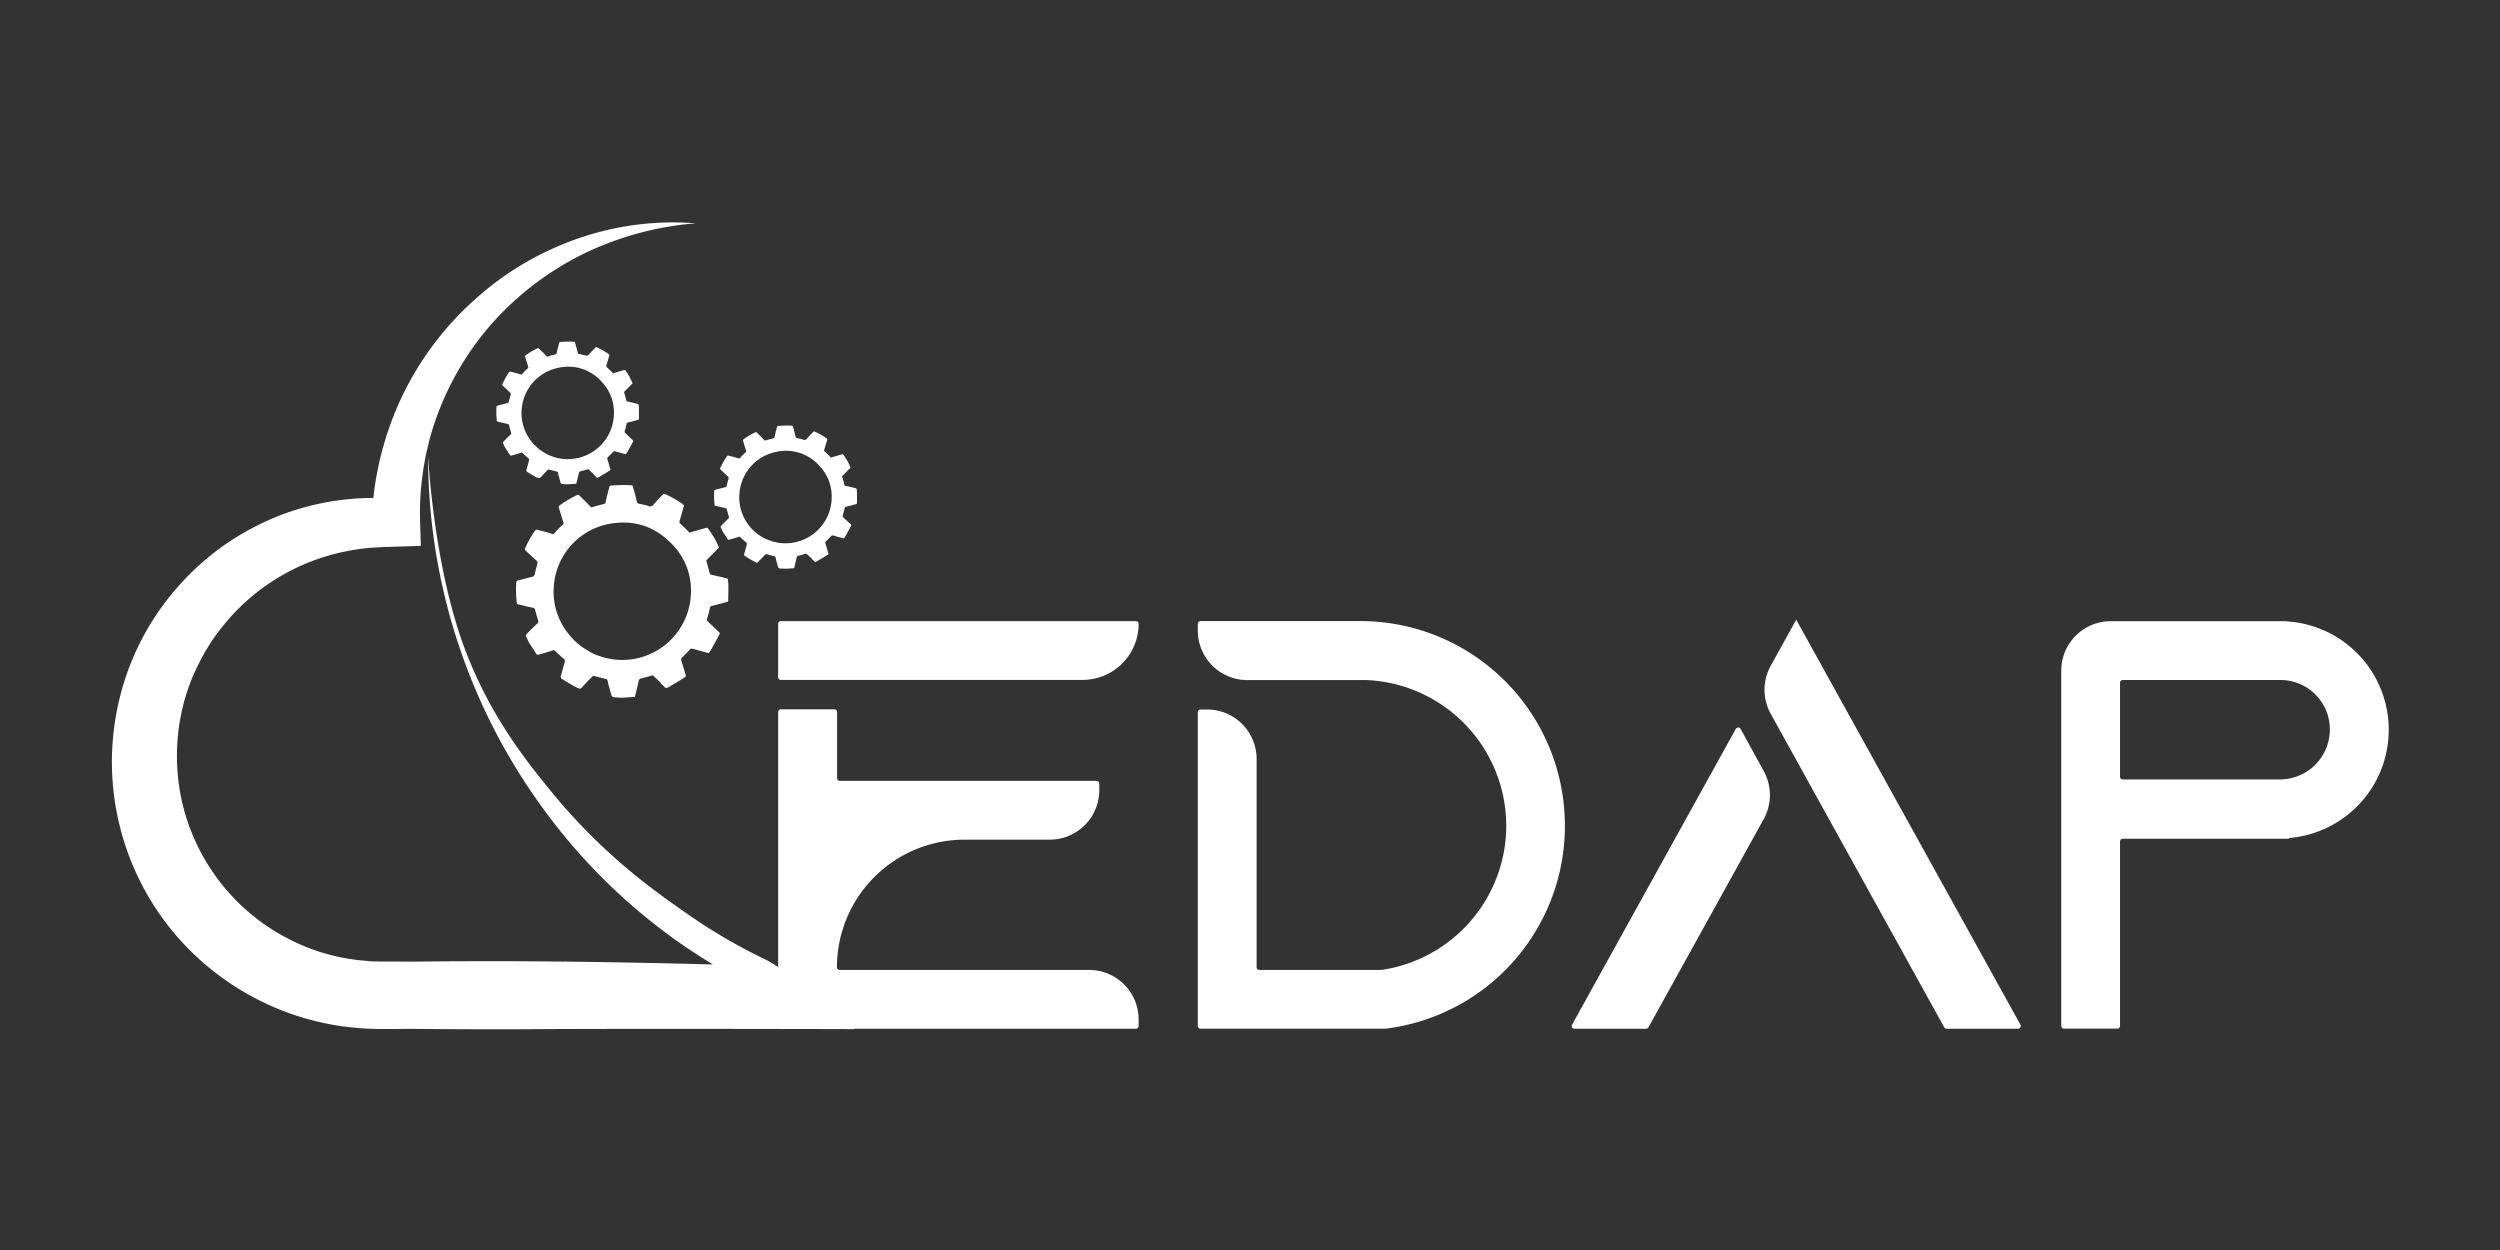 <?xml version="1.0" encoding="utf-8"?>
<svg viewBox="0 0 800 400" xmlns="http://www.w3.org/2000/svg">
  <rect x="0" y="0" width="800" height="400" fill="#333333" stroke="none"/>
  <defs>
    <style>.cls-1{fill:#3ab4f2;}</style>
  </defs>
  <g id="Layer_3" data-name="Layer 3">
    <path class="cls-1" d="M244.72,306.93a174.64,174.64,0,0,1-25.06-14.69c-10.59-7.37-26.92-18.92-43.21-38.89-8.08-9.9-21.15-25.93-29.23-50C138.46,177.13,137,145.81,137,145.88v0a190.76,190.76,0,0,0,35.22,110.67,187,187,0,0,0,41.89,42.74c4.52,3.33,9.23,6.44,14.06,9.35q-27.69-.77-55.4-1-20.78-.15-41.57.09l-5.59-.05h-2.19c-.73,0-1.51,0-2.09,0-1.26-.06-2.53,0-3.78-.17s-2.51-.18-3.75-.37-2.49-.35-3.72-.59a62.9,62.9,0,0,1-14.33-4.47,65.89,65.89,0,0,1-23.88-18,66.28,66.28,0,0,1-13.44-26.7,67.13,67.13,0,0,1-.2-30.08,63.26,63.26,0,0,1,5.07-14.32,65,65,0,0,1,8.21-12.89,67.34,67.34,0,0,1,39-23.62,71.67,71.67,0,0,1,7.77-1.16l4-.24,4.39-.14,8-.25-.23-7.49a91.42,91.42,0,0,1,2.66-25.11c0,1.23-.06,2.47-.05,3.7v0c0-1.31.05-2.61.09-3.91a85.81,85.81,0,0,1,2.76-8.92,93.08,93.08,0,0,1,18.22-30.21,96,96,0,0,1,28.82-21.62,100.2,100.2,0,0,1,35.69-9.66,92.36,92.36,0,0,0-37.67,4.86A96.25,96.25,0,0,0,151.5,96.25a98.45,98.45,0,0,0-23.44,31.89,101.17,101.17,0,0,0-8.59,31.22h-2a85.38,85.38,0,0,0-9.69.82,83.24,83.24,0,0,0-18.87,5,87.35,87.35,0,0,0-17.27,9.34,86.47,86.47,0,0,0-14.66,13.18,83.67,83.67,0,0,0-18.47,34.81,87.23,87.23,0,0,0-2.69,19.75A85.49,85.49,0,0,0,55.22,298,86.33,86.33,0,0,0,87,322a84.32,84.32,0,0,0,19.19,5.87c1.65.31,3.3.57,5,.75s3.32.36,5,.47,3.34.14,5,.19h4.5l5.6-.05c13.85.13,27.71.19,41.56.09,32.59-.19,100.74,0,100.74,0C273.67,329.39,253.17,311,244.72,306.93Z" style="fill: rgb(255, 255, 255);"/>
    <path class="cls-1" d="M364.36,199.63h0a17.94,17.94,0,0,1-17.94,17.94H249.88a.87.87,0,0,1-.87-.87V199.63a.87.87,0,0,1,.87-.87h113.6A.87.87,0,0,1,364.36,199.63ZM268.7,310.38h79.82a15.84,15.84,0,0,1,15.84,15.83v2.11a.87.87,0,0,1-.88.87H249.88a.87.87,0,0,1-.87-.87V227.85a.87.87,0,0,1,.87-.87H267a.87.87,0,0,1,.87.87V249a.87.87,0,0,0,.88.87h82.15a.87.87,0,0,1,.87.87v2.11a15.84,15.84,0,0,1-15.84,15.84H308.67a40.85,40.85,0,0,0-40.85,40.84h0A.87.87,0,0,0,268.7,310.38Z" style="fill: rgb(255, 255, 255);"/>
    <path class="cls-1" d="M500.77,264.23a65.39,65.39,0,0,1-57.4,64.95H384.18a.88.88,0,0,1-.88-.87V227.91a.88.88,0,0,1,.88-.87h2.1a15.84,15.84,0,0,1,15.84,15.84V309.5a.87.87,0,0,0,.87.88h39.13A46.77,46.77,0,0,0,481,273.82a47.34,47.34,0,0,0,1-9.59,46.71,46.71,0,0,0-44.6-46.6H399.14A15.84,15.84,0,0,1,383.3,201.8v-2.18a.88.88,0,0,1,.88-.87h51.88v0a65.43,65.43,0,0,1,64.7,65.45Z" style="fill: rgb(255, 255, 255);"/>
    <path class="cls-1" d="M557,233.27l7.41,13.51a15.83,15.83,0,0,1,0,15.28l-36.9,66.68a.87.87,0,0,1-.76.45H503.83a.86.86,0,0,1-.76-1.29l52.37-94.63A.88.88,0,0,1,557,233.27Zm88.81,95.92H622.91a.87.87,0,0,1-.76-.45L574.8,243.18l-8.18-14.78a15.83,15.83,0,0,1,0-15.33l8.17-14.77v0l12.43,22.46L646.54,327.9A.87.87,0,0,1,645.78,329.19Z" style="fill: rgb(255, 255, 255);"/>
    <path class="cls-1" d="M732.35,268.17l.26.23H679.28a.88.88,0,0,0-.87.88v59a.87.87,0,0,1-.87.87H660.47a.87.87,0,0,1-.87-.87V214.62a15.84,15.84,0,0,1,15.83-15.84h56.09l0,.05a34.75,34.75,0,0,1,.88,69.34Zm12.43-39.66a15.84,15.84,0,0,0-15.29-10.91c-.35,0-.69,0-1,0a1,1,0,0,0-.25,0H679.28a.87.87,0,0,0-.87.87v30.08a.87.87,0,0,0,.87.87h50.33A16,16,0,0,0,744.78,228.51Z" style="fill: rgb(255, 255, 255);"/>
    <path class="cls-1" d="M184.28,219.92l-3.14-1.83c-.43-.26-.84-.58-1.28-.83a.76.76,0,0,1-.37-1c.39-1.37.76-2.75,1.14-4.13.26-.93.26-.93-.56-1.58L177.29,208l-3.53,1.09c-.41.11-.83.2-1.23.35a.72.72,0,0,1-1-.34c-.6-1-1.22-1.89-1.83-2.84-.1-.15-.22-.3-.33-.44l-.9-1.89c-.31-.67-.31-.67.19-1.18l1.41-1.44,2-1.91a.62.62,0,0,0,.16-.72c-.34-1.16-.68-2.33-1-3.51a.83.83,0,0,0-.75-.7c-.74-.15-1.47-.32-2.21-.49l-2.84-.7a36.09,36.09,0,0,1-.23-6.87.76.76,0,0,1,.66-.69c1.46-.36,2.91-.78,4.38-1.12a1.07,1.07,0,0,0,.91-1c.21-1,.48-2,.78-3.06a1,1,0,0,0-.34-1.21c-1.1-1-2.16-2-3.23-3-.51-.48-.51-.5-.24-1.11a35.6,35.6,0,0,1,3-5.28.81.81,0,0,1,1-.37c.6.17,1.2.3,1.8.45l.3.1.83.22c.49.15,1,.29,1.46.45a.82.82,0,0,0,1.13-.45l.71-.78.29-.3,1.24-1.19c.33-.18.56-.38.41-.83-.47-1.48-.9-3-1.38-4.46-.2-.62-.2-.78.32-1.16a32.69,32.69,0,0,1,5.19-3.08c.65-.3.66-.3,1.18.22l2.25,2.19c.26.3.51.6.79.88.62.64.62.63,1.47.26l3.17-.83a.62.62,0,0,0,.52-.52c.14-.63.27-1.25.4-1.88l.69-2.64c.2-.77.2-.82.93-.86,1.39-.09,2.79-.14,4.19-.17.54,0,1.08.06,1.61.09.83,0,.82,0,1,.81.13.49.29,1,.43,1.47.25,1,.52,2,.75,3.06a.65.65,0,0,0,.6.54c.9.18,1.78.4,2.68.6l.14.08a1.45,1.45,0,0,0,2-.47c.85-1,1.82-2,2.75-2.95.47-.49.49-.49,1.11-.2a33.29,33.29,0,0,1,5.27,3,4.11,4.11,0,0,1,.53.57c-.48,1.68-.95,3.36-1.44,5a.74.74,0,0,0,.31.83c.75.69,1.48,1.41,2.21,2.12.25.24.47.5.71.75l.81-.3,4-1.14c.86-.25.87-.27,1.38.46s1,1.57,1.57,2.35a27.48,27.48,0,0,1,1.63,3.36L226,179.36c.37,1.34.73,2.66,1.08,4a.7.7,0,0,0,.59.57l2.75.62c.67.17,1.33.36,2,.5a.63.63,0,0,1,.56.65c0,.4.06.79.1,1.19,0,1.61,0,3.23-.05,4.84,0,.82,0,.83-.8,1-1.46.39-2.92.78-4.38,1.14a.83.83,0,0,0-.7.75c-.23,1.08-.5,2.15-.83,3.2a1,1,0,0,0,.31,1.2c1.1,1,2.17,2,3.24,3.06.52.5.56.53.22,1.17-.79,1.5-1.61,3-2.44,4.46a14.32,14.32,0,0,1-.86,1.28l-.82-.2c-1.41-.38-2.81-.75-4.21-1.16a1,1,0,0,0-1.13.34,30.79,30.79,0,0,1-2.26,2.31,1,1,0,0,0-.33,1.2c.42,1.28.8,2.57,1.17,3.87.32,1.15.53,1-.63,1.74-1.42.92-2.9,1.76-4.35,2.64l-.18.15a1.41,1.41,0,0,0-.31.08.78.78,0,0,1-1.17-.21,9.49,9.49,0,0,0-.91-.88l-.15-.15c0-.08,0-.18-.06-.23-.83-.8-1.67-1.59-2.53-2.4-1.2.33-2.46.71-3.74,1a.89.89,0,0,0-.79.76c-.27,1.24-.57,2.47-.86,3.7-.11.46-.25.92-.39,1.45l-4.13.27-1.78-.09-.08,0c-1.35-.12-1.35-.13-1.7-1.41-.26-.95-.53-1.9-.79-2.85-.09-.39-.17-.79-.26-1.18a.56.56,0,0,0-.49-.46c-1.23-.3-2.45-.61-3.68-.94a.67.67,0,0,0-.73.19c-.14.16-.3.31-.45.46-1,1-1.94,2-2.89,3.06a.71.71,0,0,1-1,.19A6.41,6.41,0,0,0,184.28,219.92Zm7.79-9.93c.2.07.39.16.6.23a22,22,0,0,0,28.44-21.09,20.8,20.8,0,0,0-5.45-14.34c-5.79-6.41-13-8.78-21.44-7a21.84,21.84,0,0,0-17,19.75,21.54,21.54,0,0,0,5.24,15.95,19.24,19.24,0,0,0,5.57,4.62A14.32,14.32,0,0,0,192.07,210Z" style="fill: rgb(255, 255, 255);"/>
    <path class="cls-1" d="M241.37,179.71c-.7-.41-1.41-.81-2.11-1.23-.29-.17-.56-.39-.86-.56a.5.5,0,0,1-.25-.68c.26-.92.51-1.85.77-2.78.17-.63.17-.63-.38-1.06l-1.87-1.69-2.37.73a7.84,7.84,0,0,0-.83.23.48.48,0,0,1-.68-.23c-.4-.64-.82-1.27-1.23-1.9-.07-.11-.15-.2-.22-.3-.2-.43-.41-.85-.61-1.27s-.2-.45.13-.79l.95-1,1.33-1.29a.41.41,0,0,0,.1-.48c-.23-.78-.46-1.57-.64-2.36a.56.56,0,0,0-.51-.47l-1.48-.33-1.91-.47a24,24,0,0,1-.16-4.62.49.49,0,0,1,.44-.46c1-.25,2-.53,3-.76a.72.72,0,0,0,.61-.64,20.55,20.55,0,0,1,.53-2.05.71.71,0,0,0-.23-.82c-.74-.67-1.46-1.36-2.18-2.05-.33-.32-.34-.33-.15-.75a23.4,23.4,0,0,1,2-3.55.53.53,0,0,1,.68-.24c.4.11.81.2,1.21.3l.21.06.56.15,1,.3a.54.54,0,0,0,.76-.3l.47-.52.2-.2.83-.8c.22-.13.38-.26.28-.56-.32-1-.61-2-.93-3-.14-.42-.13-.52.22-.78a21.11,21.11,0,0,1,3.49-2.07c.43-.2.44-.2.79.15l1.51,1.47c.18.2.35.4.53.59.42.43.42.43,1,.17l2.13-.55a.42.42,0,0,0,.35-.35l.27-1.26c.16-.6.31-1.19.47-1.78s.13-.55.62-.58c.94-.06,1.88-.09,2.82-.11.36,0,.72,0,1.08.06.56,0,.55,0,.7.54.09.33.19.66.29,1,.17.68.34,1.37.5,2.05a.45.45,0,0,0,.4.37c.61.12,1.21.27,1.81.4l.09.06a1,1,0,0,0,1.36-.32c.57-.7,1.23-1.33,1.85-2,.32-.33.33-.33.75-.14a23.3,23.3,0,0,1,3.54,2,2.17,2.17,0,0,1,.35.39l-1,3.38a.5.5,0,0,0,.21.56c.5.47,1,.95,1.48,1.43.17.16.32.33.48.5l.54-.2,2.66-.77c.58-.17.59-.18.93.31s.7,1,1.05,1.58a19.71,19.71,0,0,1,1.1,2.26l-2.74,2.77c.25.9.49,1.79.73,2.68a.47.47,0,0,0,.39.39c.62.13,1.24.28,1.86.42.44.11.89.24,1.34.33a.42.42,0,0,1,.38.44c0,.26.05.53.07.8,0,1.08,0,2.17,0,3.25,0,.56,0,.56-.55.69-1,.26-2,.53-2.94.77a.55.55,0,0,0-.47.5c-.15.73-.34,1.45-.56,2.16a.67.67,0,0,0,.22.81c.73.67,1.45,1.36,2.17,2,.35.34.38.36.15.79-.53,1-1.08,2-1.64,3-.17.3-.38.57-.58.86l-.55-.14c-1-.25-1.89-.5-2.83-.78a.65.65,0,0,0-.76.23c-.48.54-1,1.06-1.52,1.55a.69.69,0,0,0-.22.81c.28.86.54,1.73.78,2.6s.36.67-.42,1.17c-.95.62-1.95,1.19-2.92,1.78l-.13.1a1.17,1.17,0,0,0-.2.05.52.52,0,0,1-.79-.14c-.18-.22-.41-.39-.61-.59l-.1-.1s0-.12-.05-.16L258,177.15c-.82.22-1.66.48-2.52.68a.61.61,0,0,0-.53.51c-.18.83-.38,1.66-.58,2.49-.08.31-.17.62-.26,1l-2.78.18-1.2-.06H250c-.91-.08-.9-.08-1.14-.95l-.54-1.91c0-.27-.11-.53-.17-.8a.36.36,0,0,0-.32-.3c-.83-.2-1.66-.42-2.48-.64a.43.43,0,0,0-.49.13l-.3.31c-.65.69-1.31,1.36-2,2.06a.48.48,0,0,1-.66.13A4,4,0,0,0,241.37,179.71Zm5.24-6.68.4.16a14.58,14.58,0,0,0,6.88.44A14.77,14.77,0,0,0,266.14,159a14,14,0,0,0-3.67-9.64,14.29,14.29,0,0,0-14.41-4.69A14.66,14.66,0,0,0,236.62,158a14.47,14.47,0,0,0,3.52,10.73,13.19,13.19,0,0,0,3.74,3.11A9.77,9.77,0,0,0,246.61,173Z" style="fill: rgb(255, 255, 255);"/>
    <path class="cls-1" d="M171.69,152.79c-.7-.41-1.41-.81-2.11-1.23-.29-.17-.56-.39-.86-.56a.51.51,0,0,1-.25-.68c.26-.92.51-1.85.77-2.78.17-.63.17-.63-.38-1.06L167,144.79l-2.37.73a7.84,7.84,0,0,0-.83.23.48.48,0,0,1-.68-.23c-.4-.64-.82-1.27-1.23-1.91l-.22-.3-.61-1.26c-.21-.45-.2-.45.13-.79l.95-1,1.33-1.29a.41.41,0,0,0,.1-.48c-.23-.78-.46-1.57-.64-2.36a.56.56,0,0,0-.51-.47c-.49-.1-1-.22-1.48-.34l-1.91-.46a24,24,0,0,1-.16-4.62.49.49,0,0,1,.44-.46c1-.25,2-.53,2.95-.76a.72.72,0,0,0,.61-.64c.15-.69.33-1.38.53-2a.71.71,0,0,0-.23-.82c-.74-.67-1.46-1.36-2.18-2.05-.33-.33-.34-.34-.15-.75a23.4,23.4,0,0,1,2-3.55.54.54,0,0,1,.68-.25c.41.12.81.21,1.22.31l.2.06.56.15,1,.3a.54.54,0,0,0,.76-.3l.47-.52.2-.2.83-.8c.22-.13.38-.26.28-.56-.32-1-.61-2-.93-3-.14-.42-.13-.52.22-.78a21.11,21.11,0,0,1,3.49-2.07c.43-.21.44-.2.79.15l1.51,1.47c.18.2.35.4.53.59.42.43.42.42,1,.17l2.13-.55a.42.42,0,0,0,.35-.35l.27-1.26.47-1.79c.13-.51.13-.54.62-.57.94-.06,1.88-.09,2.82-.11.36,0,.72,0,1.08.06.56,0,.55,0,.7.54.09.33.19.66.29,1,.17.68.34,1.37.5,2a.46.46,0,0,0,.4.37c.61.12,1.21.27,1.81.4l.09,0a1,1,0,0,0,1.36-.31c.57-.7,1.23-1.33,1.85-2,.32-.33.33-.33.75-.14a22.83,22.83,0,0,1,3.54,2,2.17,2.17,0,0,1,.35.39l-1,3.38a.5.5,0,0,0,.21.56c.5.46,1,1,1.48,1.42.17.17.32.34.48.51l.54-.2,2.66-.77c.58-.17.59-.18.93.31s.7,1,1,1.58a19.71,19.71,0,0,1,1.1,2.26l-2.74,2.77c.25.9.49,1.79.73,2.68a.45.45,0,0,0,.39.38l1.86.42c.44.12.89.24,1.34.34a.41.41,0,0,1,.38.44c0,.26.05.53.07.8,0,1.08,0,2.17,0,3.25,0,.55,0,.56-.55.69l-2.94.77a.55.55,0,0,0-.47.5c-.15.73-.34,1.45-.56,2.16a.66.66,0,0,0,.22.8c.73.67,1.45,1.37,2.17,2.06.35.34.38.36.15.78-.53,1-1.08,2-1.64,3-.17.29-.38.56-.58.86l-.55-.14c-.95-.26-1.89-.51-2.83-.78a.65.65,0,0,0-.76.23c-.48.54-1,1.06-1.52,1.55a.68.68,0,0,0-.22.81c.28.86.54,1.73.78,2.6s.36.67-.42,1.17c-.95.62-1.95,1.19-2.92,1.78l-.13.1a1.17,1.17,0,0,0-.2.05.53.53,0,0,1-.79-.14,6.77,6.77,0,0,0-.61-.59l-.1-.1c0-.06,0-.13,0-.16l-1.69-1.61c-.82.22-1.66.48-2.52.68a.6.6,0,0,0-.53.51c-.18.83-.38,1.66-.58,2.48-.08.32-.17.63-.26,1l-2.78.18-1.2-.06h-.05c-.91-.08-.9-.08-1.14-1l-.54-1.91c0-.27-.11-.53-.17-.8a.38.38,0,0,0-.32-.31c-.83-.2-1.66-.41-2.48-.63a.43.43,0,0,0-.49.13l-.3.31c-.65.68-1.31,1.36-1.95,2.06a.47.47,0,0,1-.66.12A4,4,0,0,0,171.69,152.79Zm5.24-6.68.4.16a14.58,14.58,0,0,0,6.88.43,14.75,14.75,0,0,0,12.25-14.61,14,14,0,0,0-3.67-9.65,14.31,14.31,0,0,0-14.41-4.68A14.66,14.66,0,0,0,166.94,131a14.47,14.47,0,0,0,3.52,10.73,13.19,13.19,0,0,0,3.74,3.11A9.77,9.77,0,0,0,176.93,146.11Z" style="fill: rgb(255, 255, 255);"/>
  </g>
</svg>